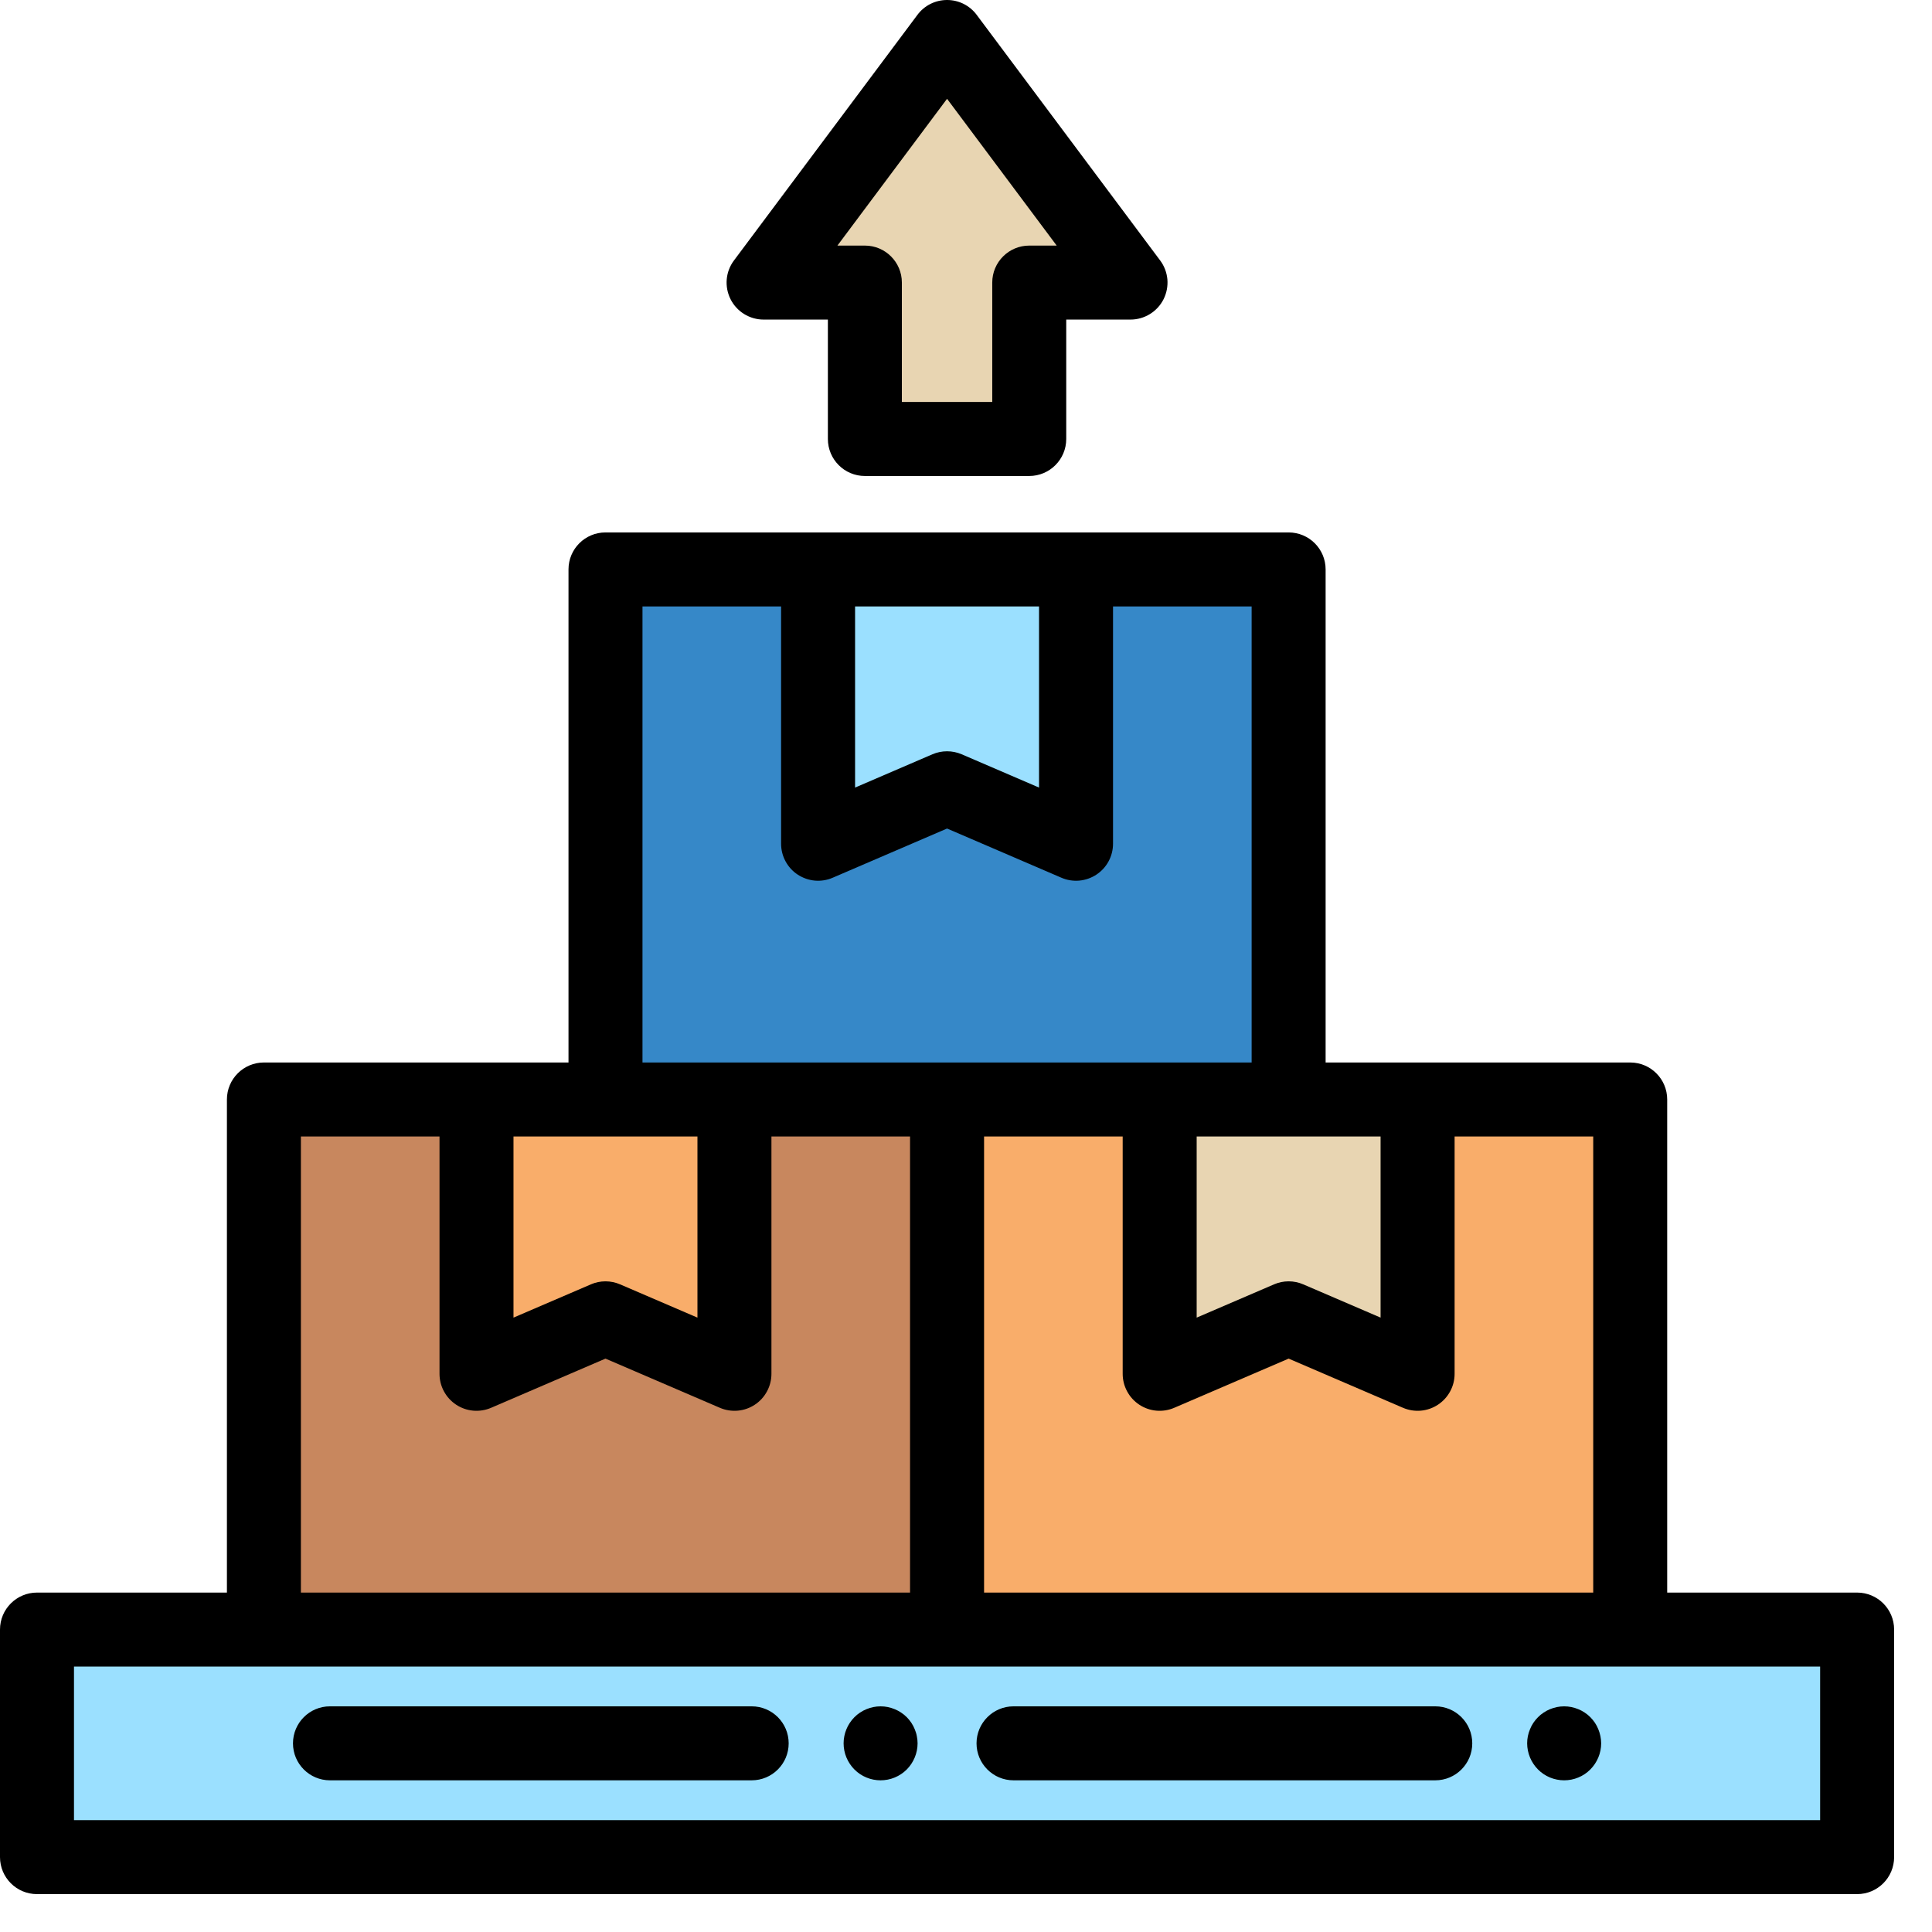 <svg width="51" height="51" viewBox="0 0 51 51" fill="none" xmlns="http://www.w3.org/2000/svg">
<g clip-path="url(#clip0_106_669)">
<path d="M27.169 11.588V7.459H29.843L25 0.977L20.157 7.459H22.831V11.588H27.169Z" fill="#E8D5B2"/>
<path d="M27.169 12.565H22.831C22.291 12.565 21.854 12.127 21.854 11.588V8.436H20.157C19.976 8.436 19.798 8.385 19.644 8.29C19.49 8.195 19.365 8.059 19.284 7.897C19.203 7.735 19.168 7.553 19.184 7.373C19.2 7.192 19.266 7.02 19.375 6.875L24.218 0.392C24.308 0.27 24.427 0.171 24.562 0.103C24.698 0.035 24.848 -0 25 -0C25.152 -0 25.302 0.035 25.438 0.103C25.573 0.171 25.691 0.27 25.782 0.392L30.625 6.875C30.734 7.02 30.799 7.192 30.816 7.373C30.831 7.553 30.797 7.735 30.716 7.897C30.635 8.059 30.51 8.195 30.356 8.29C30.202 8.385 30.024 8.436 29.843 8.436H28.146V11.588C28.146 12.127 27.709 12.565 27.169 12.565ZM23.807 10.611H26.193V7.459C26.193 6.92 26.63 6.483 27.169 6.483H27.894L25 2.608L22.106 6.483H22.831C23.37 6.483 23.807 6.92 23.807 7.459V10.611Z" fill="black"/>
<path d="M15.983 15.031H34.017V29.023H15.983V15.031Z" fill="#3688C8"/>
<path d="M28.404 22.273L25 20.808L21.596 22.273V15.031H28.404V22.273Z" fill="#9BE0FF"/>
<path d="M25 29.023H43.033V43.016H25V29.023Z" fill="#F9AD6A"/>
<path d="M37.421 36.265L34.017 34.801L30.612 36.265V29.024H37.421V36.265Z" fill="#E8D5B2"/>
<path d="M6.967 29.023H25V43.016H6.967V29.023Z" fill="#C8875E"/>
<path d="M19.388 36.265L15.983 34.801L12.579 36.265V29.024H19.388V36.265Z" fill="#F9AD6A"/>
<path d="M0.977 43.017H49.023V49.023H0.977V43.017Z" fill="#9BE0FF"/>
<path d="M49.023 42.04H44.01V29.024C44.01 28.484 43.573 28.047 43.033 28.047H34.993V15.031C34.993 14.492 34.556 14.055 34.017 14.055H15.983C15.444 14.055 15.007 14.492 15.007 15.031V28.047H6.967C6.427 28.047 5.99 28.484 5.99 29.024V42.04H0.977C0.437 42.04 0 42.477 0 43.016V49.023C0 49.563 0.437 50 0.977 50H49.023C49.563 50 50 49.563 50 49.023V43.016C50 42.477 49.563 42.04 49.023 42.04ZM42.057 42.04H25.977V30H29.636V36.265C29.636 36.427 29.676 36.586 29.753 36.728C29.829 36.871 29.94 36.992 30.075 37.081C30.21 37.17 30.365 37.224 30.526 37.238C30.688 37.252 30.85 37.226 30.998 37.162L34.017 35.864L37.035 37.162C37.184 37.226 37.346 37.252 37.507 37.238C37.668 37.224 37.823 37.17 37.958 37.081C38.093 36.992 38.204 36.871 38.281 36.728C38.358 36.586 38.398 36.427 38.398 36.265V30H42.057V42.04ZM36.445 34.782L34.403 33.904C34.281 33.851 34.149 33.824 34.017 33.824C33.884 33.824 33.753 33.851 33.631 33.904L31.589 34.782V30H36.444V34.782H36.445ZM27.428 16.008V20.79L25.386 19.911C25.264 19.859 25.133 19.832 25 19.832C24.867 19.832 24.736 19.859 24.614 19.911L22.572 20.79V16.008H27.428ZM16.96 16.008H20.619V22.273C20.619 22.434 20.659 22.594 20.736 22.736C20.812 22.878 20.923 23 21.058 23.088C21.194 23.177 21.349 23.231 21.51 23.246C21.671 23.26 21.833 23.234 21.981 23.17L25 21.871L28.019 23.17C28.167 23.234 28.329 23.26 28.49 23.246C28.651 23.231 28.807 23.177 28.942 23.088C29.077 22.999 29.188 22.878 29.264 22.736C29.341 22.594 29.381 22.434 29.381 22.273V16.008H33.04V28.047H16.96V16.008ZM18.411 30V34.782L16.369 33.904C16.247 33.851 16.116 33.824 15.983 33.824C15.851 33.824 15.719 33.851 15.598 33.904L13.555 34.782V30H18.411ZM7.943 30H11.602V36.265C11.602 36.427 11.642 36.586 11.719 36.728C11.796 36.871 11.907 36.992 12.042 37.081C12.177 37.17 12.332 37.224 12.493 37.238C12.654 37.252 12.816 37.226 12.965 37.162L15.983 35.864L19.002 37.162C19.151 37.226 19.313 37.252 19.474 37.238C19.635 37.224 19.79 37.17 19.925 37.081C20.06 36.992 20.171 36.871 20.247 36.728C20.324 36.586 20.364 36.427 20.364 36.265V30H24.023V42.04H7.943V30ZM48.047 48.047H1.953V43.993H48.047V48.047Z" fill="black"/>
<path d="M41.29 46.996C41.227 46.996 41.162 46.99 41.1 46.977C41.037 46.965 40.976 46.946 40.916 46.922C40.857 46.897 40.801 46.867 40.748 46.832C40.694 46.796 40.645 46.755 40.6 46.71C40.417 46.526 40.314 46.278 40.313 46.02C40.313 45.956 40.319 45.892 40.332 45.829C40.345 45.767 40.364 45.705 40.389 45.646C40.413 45.587 40.442 45.53 40.478 45.477C40.514 45.424 40.555 45.374 40.6 45.329C40.645 45.284 40.694 45.243 40.748 45.208C40.801 45.173 40.857 45.142 40.916 45.118C40.976 45.094 41.037 45.075 41.1 45.062C41.225 45.037 41.355 45.037 41.48 45.062C41.543 45.075 41.605 45.094 41.663 45.118C41.723 45.142 41.779 45.173 41.832 45.208C41.886 45.243 41.936 45.284 41.98 45.329C42.025 45.374 42.066 45.424 42.102 45.477C42.137 45.53 42.167 45.587 42.191 45.646C42.24 45.765 42.266 45.891 42.267 46.02C42.267 46.277 42.162 46.528 41.98 46.71C41.89 46.801 41.782 46.873 41.663 46.922C41.545 46.971 41.418 46.996 41.29 46.996ZM37.888 46.996H26.755C26.216 46.996 25.778 46.559 25.778 46.02C25.778 45.48 26.216 45.043 26.755 45.043H37.888C38.427 45.043 38.864 45.48 38.864 46.02C38.864 46.559 38.427 46.996 37.888 46.996ZM23.245 46.996C23.117 46.996 22.99 46.971 22.872 46.922C22.753 46.873 22.645 46.801 22.555 46.71C22.509 46.665 22.469 46.615 22.434 46.562C22.398 46.509 22.368 46.452 22.344 46.394C22.319 46.335 22.3 46.273 22.288 46.211C22.275 46.147 22.269 46.083 22.269 46.02C22.269 45.956 22.275 45.892 22.288 45.829C22.3 45.767 22.319 45.705 22.344 45.646C22.368 45.587 22.398 45.53 22.434 45.477C22.469 45.424 22.51 45.374 22.555 45.329C22.6 45.284 22.649 45.243 22.703 45.208C22.756 45.172 22.813 45.142 22.872 45.118C22.931 45.094 22.992 45.075 23.055 45.062C23.181 45.037 23.311 45.037 23.436 45.062C23.498 45.075 23.56 45.094 23.618 45.118C23.678 45.142 23.734 45.173 23.787 45.208C23.841 45.243 23.891 45.284 23.936 45.329C23.981 45.374 24.021 45.424 24.057 45.477C24.093 45.53 24.122 45.587 24.146 45.646C24.171 45.705 24.191 45.767 24.202 45.829C24.215 45.892 24.222 45.956 24.222 46.02C24.222 46.277 24.117 46.528 23.936 46.71C23.845 46.801 23.737 46.873 23.618 46.922C23.5 46.971 23.373 46.996 23.245 46.996ZM19.843 46.996H8.71C8.171 46.996 7.734 46.559 7.734 46.02C7.734 45.48 8.171 45.043 8.71 45.043H19.843C20.382 45.043 20.819 45.48 20.819 46.02C20.819 46.559 20.382 46.996 19.843 46.996Z" fill="black"/>
</g>
<defs>
<clipPath id="clip0_106_669">
<rect width="50" height="50" fill="white"/>
</clipPath>
</defs>
</svg>
